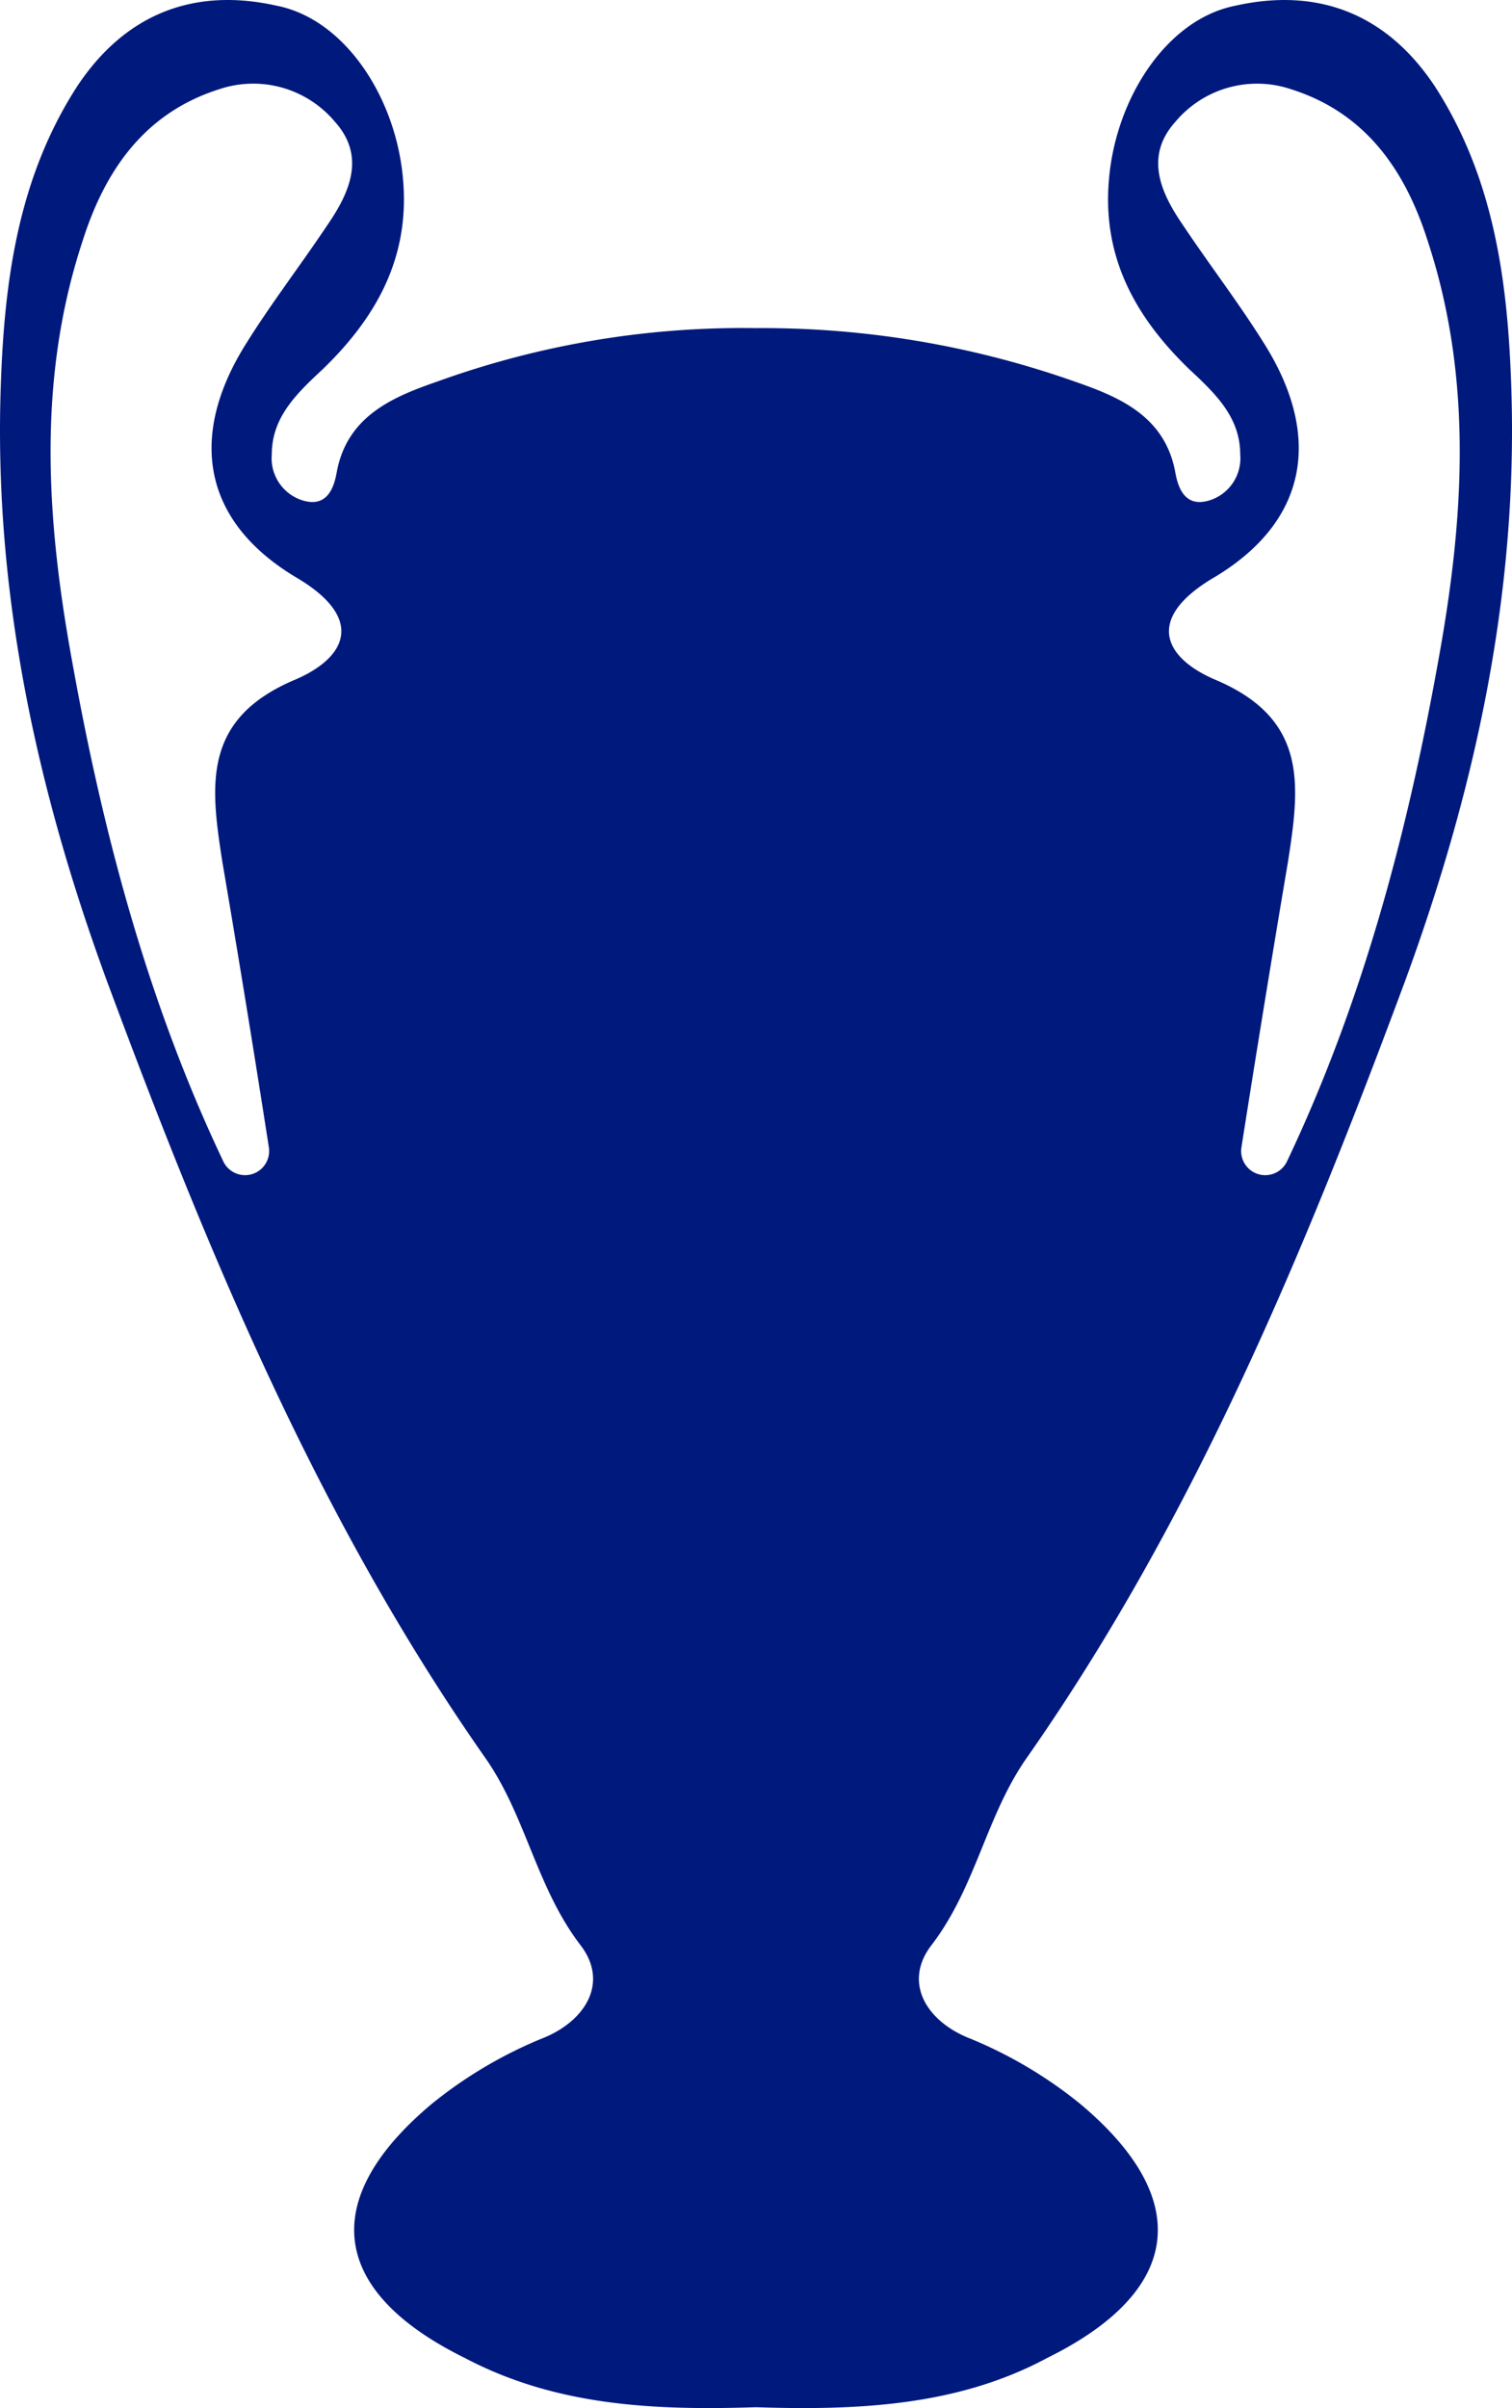 <svg xmlns="http://www.w3.org/2000/svg" width="96.732" height="154" viewBox="0 0 96.732 154"><defs><style>.a{fill:#00197d;}</style></defs><path class="a" d="M77.467,120.951c10.689-15.271,17.779-32.4,24.215-49.738,4.472-12.216,7.2-24.76,6.763-37.849-.218-6.763-1.091-13.416-4.908-19.306-3.054-4.581-7.417-6.326-12.762-5.127-4.363.873-7.635,5.89-8.072,11.126-.436,5.017,1.745,8.835,5.127,12.107,1.636,1.527,3.272,3.054,3.272,5.454a2.821,2.821,0,0,1-1.963,2.945c-1.418.436-1.963-.545-2.182-1.745-.654-3.709-3.709-4.908-6.545-5.89a60.006,60.006,0,0,0-20.288-3.381,57.435,57.435,0,0,0-20.288,3.381c-2.836.982-5.89,2.182-6.545,5.89-.218,1.2-.764,2.182-2.182,1.745a2.821,2.821,0,0,1-1.963-2.945c0-2.4,1.636-3.927,3.272-5.454,3.381-3.272,5.563-7.09,5.127-12.107C37.109,14.821,33.837,9.8,29.474,8.931c-5.345-1.2-9.708.545-12.762,5.127-3.818,5.89-4.69,12.544-4.908,19.306C11.367,46.453,14.094,59,18.566,71.213,25,88.556,32.092,105.681,42.781,120.951c2.618,3.709,3.272,8.29,6.108,12,1.854,2.4.327,4.908-2.509,6a28.118,28.118,0,0,0-6.981,4.145c-7.308,6.108-6.545,12,2.072,16.252,5.781,3.054,12,3.381,18.652,3.163,6.654.218,12.98-.109,18.652-3.163,8.617-4.254,9.381-10.144,2.072-16.252a28.118,28.118,0,0,0-6.981-4.145c-2.836-1.091-4.363-3.6-2.509-6C74.2,129.241,74.849,124.66,77.467,120.951Zm12-75.48c6-3.6,6.872-9.053,3.163-14.943-1.636-2.618-3.49-5.017-5.236-7.635-1.418-2.072-2.4-4.363-.436-6.545a6.82,6.82,0,0,1,7.417-2.072c4.8,1.527,7.308,5.236,8.726,9.708,2.945,8.944,2.291,18,.654,26.942C101.774,61.946,98.91,72.7,94.089,82.851a1.541,1.541,0,0,1-2.908-.915q1.446-9.2,2.975-18.249c.764-4.908,1.309-9.162-4.69-11.671C86.193,50.6,84.994,48.089,89.466,45.471ZM30.674,52.015c-6,2.509-5.454,6.763-4.69,11.671q1.545,9.049,2.974,18.249a1.541,1.541,0,0,1-2.908.915C21.229,72.7,18.366,61.946,16.385,50.925c-1.636-8.944-2.291-18,.654-26.942,1.418-4.472,3.927-8.181,8.726-9.708a6.82,6.82,0,0,1,7.417,2.072c1.963,2.182.982,4.472-.436,6.545-1.745,2.618-3.6,5.017-5.236,7.635-3.709,5.89-2.836,11.344,3.163,14.943C35.146,48.089,33.946,50.6,30.674,52.015Z" transform="translate(-11.758 -8.563)"/></svg>